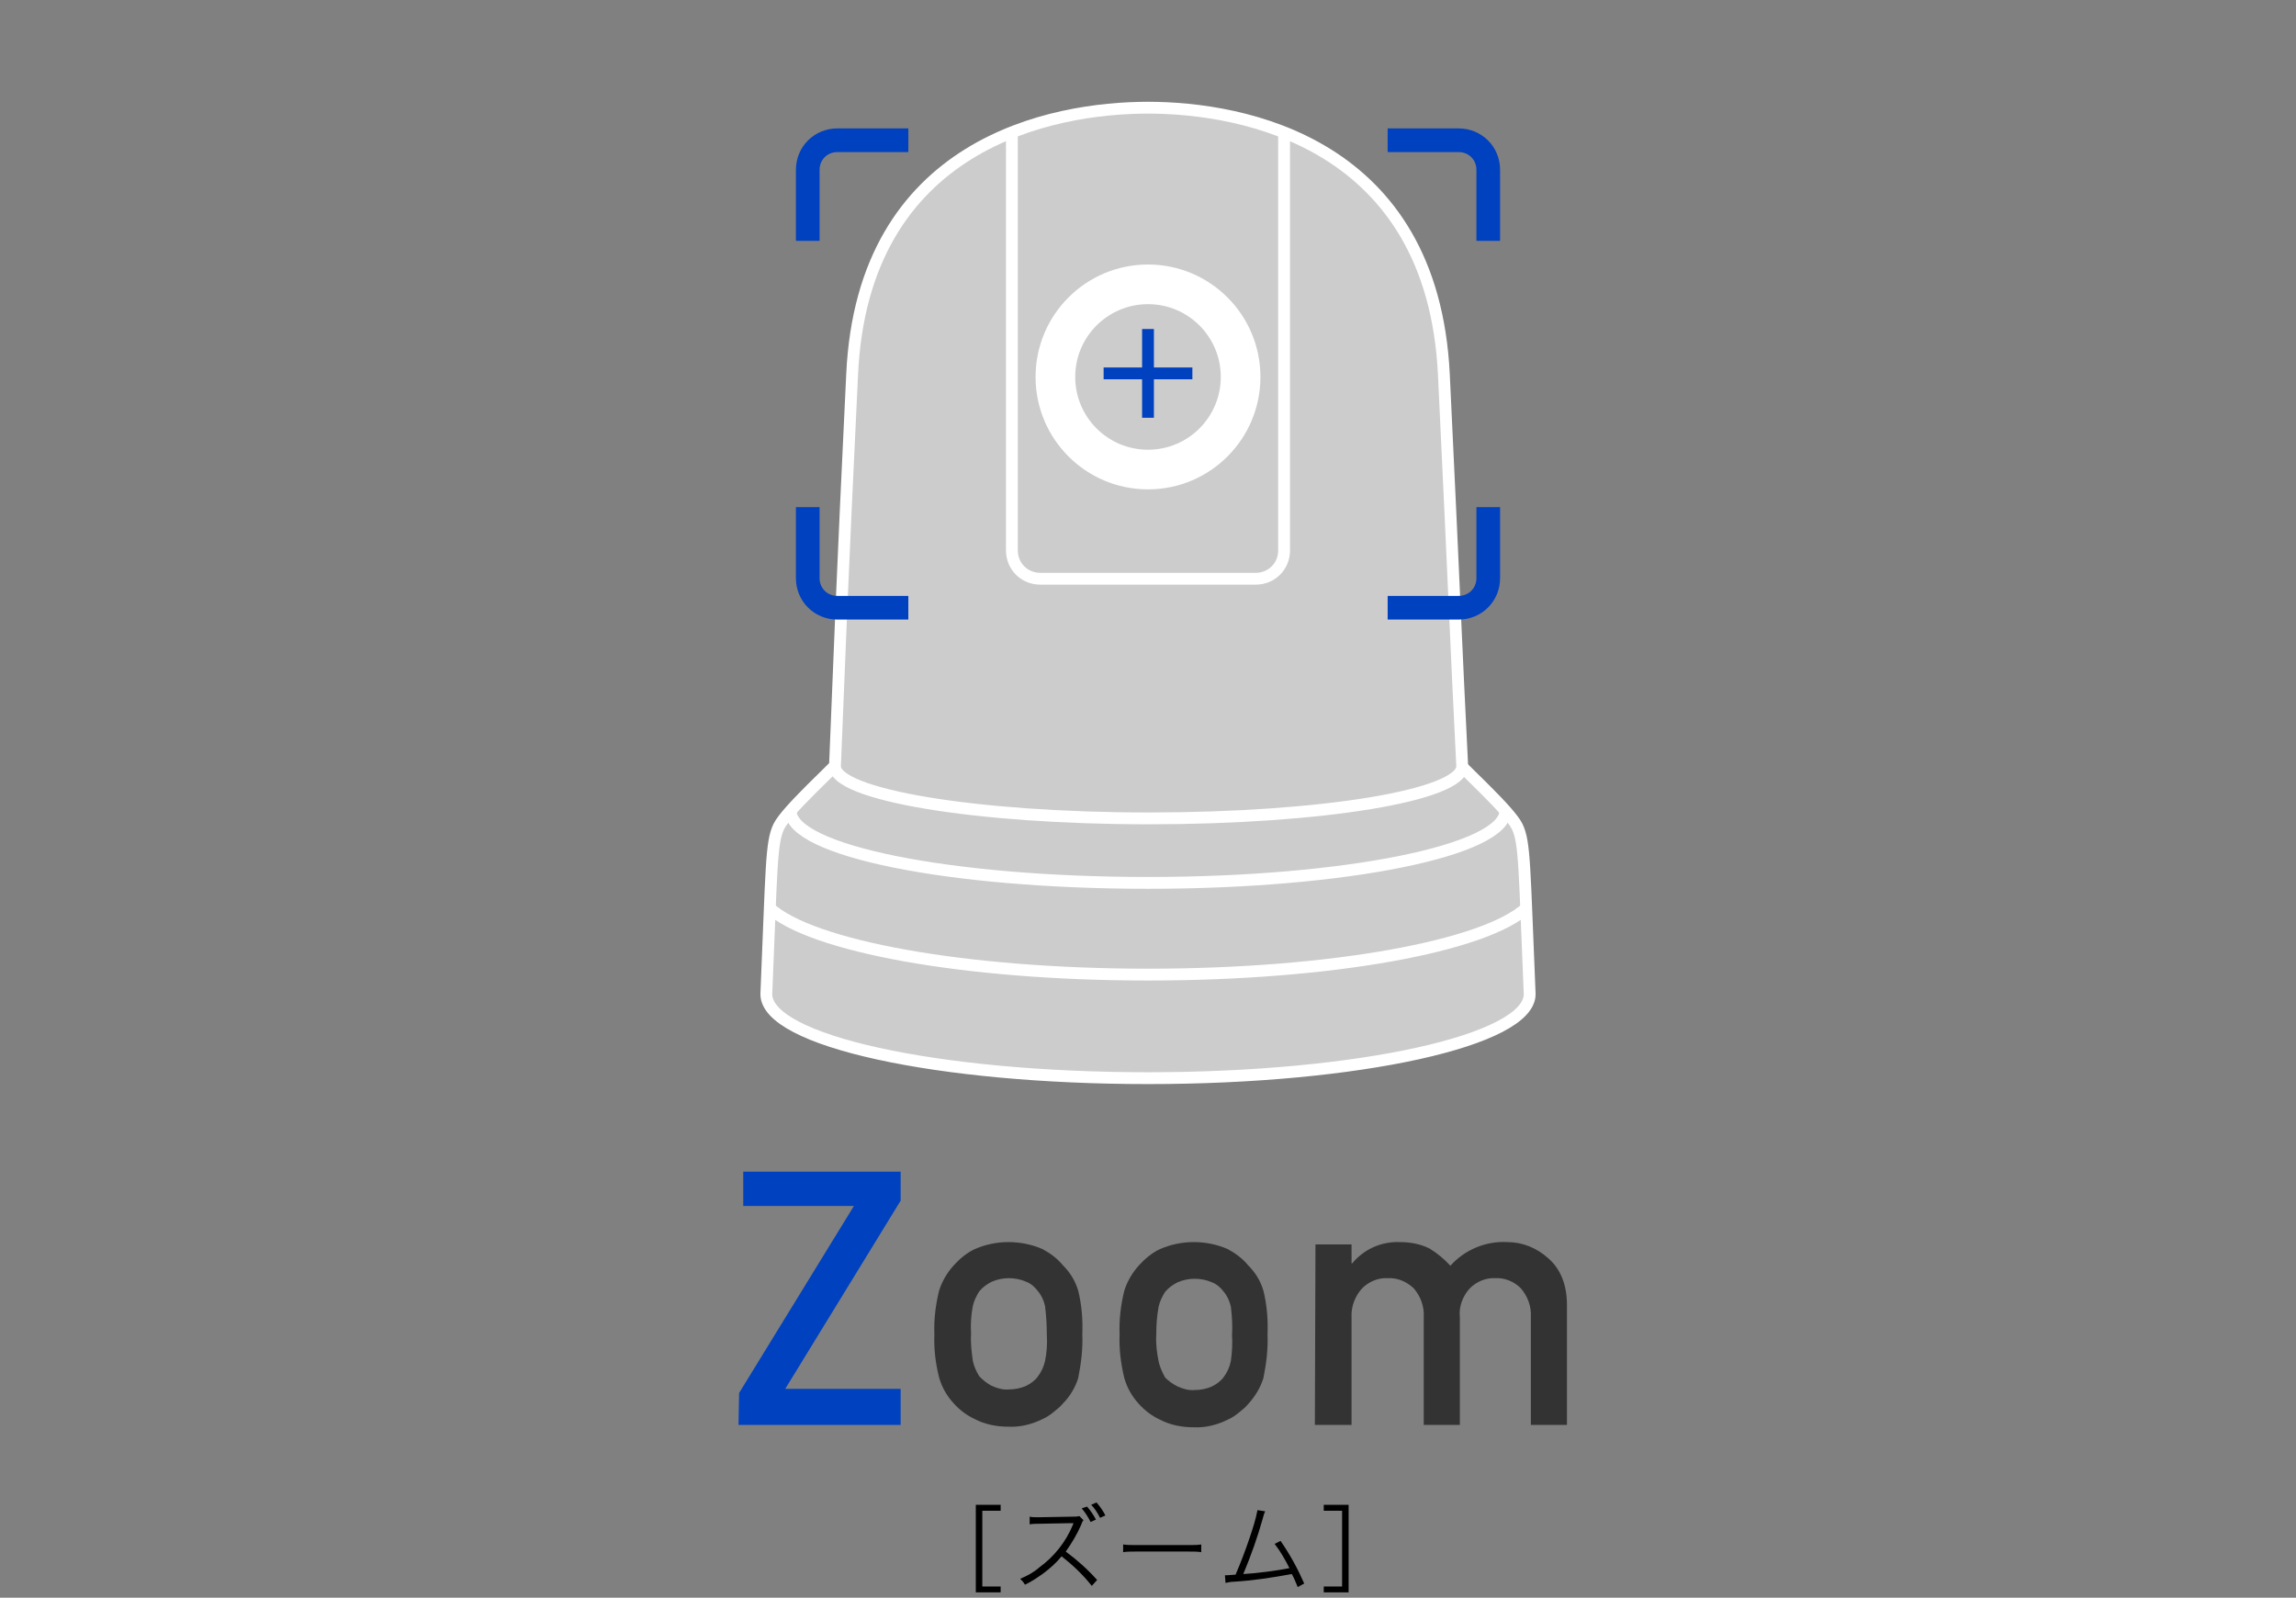 <?xml version="1.0" encoding="utf-8"?>
<!-- Generator: Adobe Illustrator 25.2.3, SVG Export Plug-In . SVG Version: 6.00 Build 0)  -->
<svg version="1.1" id="レイヤー_1" xmlns="http://www.w3.org/2000/svg" xmlns:xlink="http://www.w3.org/1999/xlink" x="0px"
	 y="0px" viewBox="0 0 388 270" style="enable-background:new 0 0 388 270;" xml:space="preserve">
<rect x="0" y="0" width="388" height="270" fill="#808080" stroke="none"/>
<style type="text/css">
	.st0{clip-path:url(#SVGID_2_);}
	.st1{fill:#CCCCCC;stroke:#FFFFFF;stroke-width:2;stroke-miterlimit:10;}
	.st2{fill:none;stroke:#FFFFFF;stroke-width:2;stroke-miterlimit:10;}
	.st3{fill:#FFFFFF;}
	.st4{fill:#CCCCCC;}
	.st5{fill:none;stroke:#0041C0;stroke-width:4;stroke-miterlimit:10;}
	.st6{fill:none;stroke:#0041C0;stroke-width:2;stroke-miterlimit:10;}
	.st7{clip-path:url(#SVGID_4_);}
	.st8{fill:#0041C0;}
	.st9{fill:#333333;}
</style>
<g id="レイヤー_2_1_">
	<g id="レイヤー_1-2">
		<g>
			<g>
				<defs>
					<rect id="SVGID_1_" x="126.5" y="13.7" width="135" height="173"/>
				</defs>
				<clipPath id="SVGID_2_">
					<use xlink:href="#SVGID_1_"  style="overflow:visible;"/>
				</clipPath>
				<g class="st0">
					<path class="st1" d="M256.4,139.7c-1.3-2.7-8.6-9.2-15-15.8h-94.8c-6.4,6.6-13.7,13.1-15,15.8c-1.3,2.7-1.2,7-2.1,28.3
						c0,7.9,28.9,14.2,64.5,14.2s64.5-6.4,64.5-14.2C257.6,146.7,257.7,142.4,256.4,139.7z"/>
					<path class="st1" d="M244,63.3c-1.9-39.2-33.9-45.1-50-45.1s-48.2,5.9-50,45.1c-1.8,37.4-2,44.3-2.9,66.2
						c0,4.8,23.7,8.8,53,8.8s53-3.9,53-8.8C246,107.6,245.8,100.7,244,63.3z"/>
					<path class="st2" d="M217,22.3V93c0,2.7-2.1,4.8-4.8,4.8l0,0h-36.4c-2.7,0-4.8-2.1-4.8-4.8l0,0V22.3"/>
					<circle class="st3" cx="194" cy="63.7" r="19"/>
					<path class="st2" d="M254.4,137c0,6.7-27,12.2-60.4,12.2s-60.4-5.4-60.4-12.2"/>
					<path class="st2" d="M258,153.4c-7,6.5-33,11.3-64,11.3s-57-4.8-64-11.3"/>
					<circle class="st4" cx="194" cy="63.7" r="12.3"/>
					<path class="st5" d="M153.5,23.7h-12c-2.8,0-5,2.2-5,5v12"/>
					<path class="st5" d="M251.5,40.7v-12c0-2.8-2.2-5-5-5h-12"/>
					<path class="st5" d="M234.5,102.7h12c2.8,0,5-2.2,5-5v-12"/>
					<path class="st5" d="M136.5,85.7v12c0,2.8,2.2,5,5,5h12"/>
					<line class="st6" x1="186.5" y1="63.1" x2="201.5" y2="63.1"/>
					<line class="st6" x1="194" y1="55.6" x2="194" y2="70.6"/>
				</g>
			</g>
		</g>
	</g>
</g>
<g id="レイヤー_2_2_">
	<g id="レイヤー_1-2_1_">
		<g>
			<g>
				<defs>
					<rect id="SVGID_3_" x="124.9" y="197.5" width="140" height="72"/>
				</defs>
				<clipPath id="SVGID_4_">
					<use xlink:href="#SVGID_3_"  style="overflow:visible;"/>
				</clipPath>
				<g class="st7">
					<path class="st8" d="M124.9,235.4l19.4-31.6h-18.7V198h26.6v4.9l-19.5,31.8h19.5v6.1h-27.4L124.9,235.4L124.9,235.4z"/>
					<path class="st9" d="M157.9,225.5c-0.1-2.5,0.2-5,0.8-7.4c0.5-1.6,1.4-3.1,2.5-4.3c1-1.1,2.2-2.1,3.5-2.7
						c1.8-0.8,3.8-1.2,5.7-1.2c2,0,4,0.4,5.8,1.2c1.3,0.7,2.5,1.6,3.4,2.7c1.2,1.2,2.1,2.6,2.6,4.3c0.6,2.4,0.8,4.9,0.7,7.4
						c0.1,2.5-0.2,4.9-0.7,7.4c-0.5,1.6-1.4,3.1-2.6,4.3c-0.4,0.5-0.9,0.9-1.4,1.3c-0.6,0.5-1.3,1-2,1.3c-1.8,0.9-3.8,1.4-5.8,1.3
						c-2,0-4-0.4-5.7-1.3c-1.3-0.6-2.5-1.5-3.5-2.6c-1.2-1.3-2-2.7-2.5-4.4C158.1,230.4,157.8,228,157.9,225.5z M176.9,225.5
						c0-1.6-0.1-3.2-0.3-4.8c-0.2-0.9-0.6-1.8-1.2-2.5c-0.5-0.7-1.2-1.3-2-1.6c-0.9-0.4-1.9-0.6-2.9-0.6s-2,0.2-2.9,0.6
						c-0.8,0.4-1.5,0.9-2.1,1.6c-0.5,0.8-0.9,1.6-1.1,2.5c-0.3,1.5-0.4,3.1-0.3,4.7c-0.1,1.6,0.1,3.1,0.3,4.6
						c0.2,0.9,0.6,1.8,1.1,2.6c0.6,0.6,1.3,1.2,2.1,1.6c0.9,0.4,1.9,0.7,2.9,0.6c1,0,2-0.2,2.9-0.6c0.8-0.4,1.5-0.9,2-1.6
						c0.6-0.8,1-1.7,1.2-2.6C176.9,228.6,177,227,176.9,225.5z"/>
					<path class="st9" d="M189.2,225.5c-0.1-2.5,0.2-5,0.8-7.4c0.5-1.6,1.4-3.1,2.5-4.3c1-1.1,2.2-2.1,3.5-2.7
						c1.8-0.8,3.8-1.2,5.7-1.2c2,0,4,0.4,5.8,1.2c1.3,0.7,2.5,1.6,3.4,2.7c1.2,1.2,2.1,2.6,2.6,4.3c0.6,2.4,0.8,4.9,0.7,7.4
						c0.1,2.5-0.2,4.9-0.7,7.4c-0.5,1.6-1.4,3.1-2.6,4.4c-0.4,0.5-0.9,0.9-1.4,1.3c-0.6,0.5-1.3,1-2,1.3c-1.8,0.9-3.8,1.4-5.8,1.3
						c-2,0-4-0.4-5.7-1.3c-1.3-0.6-2.5-1.5-3.5-2.6c-1.2-1.3-2-2.7-2.5-4.4C189.4,230.4,189.1,228,189.2,225.5z M208.2,225.6
						c0.1-1.6,0-3.2-0.2-4.8c-0.2-0.9-0.6-1.8-1.2-2.5c-0.5-0.7-1.2-1.3-2-1.6c-0.9-0.4-1.9-0.6-2.9-0.6s-2,0.2-2.9,0.6
						c-0.8,0.4-1.5,0.9-2.1,1.6c-0.5,0.8-0.9,1.6-1.1,2.5c-0.3,1.6-0.4,3.1-0.4,4.7c-0.1,1.6,0.1,3.1,0.4,4.6
						c0.2,0.9,0.6,1.8,1.1,2.7c0.6,0.6,1.3,1.1,2.1,1.5c0.9,0.4,1.9,0.7,2.9,0.6c1,0,2-0.2,2.9-0.6c0.8-0.4,1.5-0.9,2-1.6
						c0.6-0.8,1-1.7,1.2-2.7C208.2,228.6,208.3,227,208.2,225.6L208.2,225.6z"/>
					<path class="st9" d="M222.3,210.3h6.1v3.2h0.1c2-2.4,4.9-3.7,8-3.6c1.8,0,3.5,0.3,5.1,1.1c1.3,0.8,2.5,1.8,3.5,2.9
						c2.4-2.7,6-4.2,9.6-4c2.6,0,5,1,6.9,2.7c2.1,1.8,3.2,4.5,3.2,7.9v20.3h-6.1v-18.2c0.1-1.8-0.5-3.5-1.7-4.9
						c-1.1-1.1-2.7-1.8-4.3-1.7c-1.6-0.1-3.2,0.6-4.3,1.7c-1.2,1.3-1.9,3.1-1.7,4.9v18.2h-6.1v-18.2c0.1-1.8-0.5-3.5-1.7-4.9
						c-1.2-1.1-2.7-1.8-4.4-1.7c-1.6-0.1-3.2,0.6-4.3,1.7c-1.2,1.3-1.9,3.1-1.8,4.9v18.2h-6.2L222.3,210.3L222.3,210.3z"/>
					<path d="M164.9,254.3h4.2v1H166v12.8h3.1v1h-4.2L164.9,254.3L164.9,254.3z"/>
					<path d="M184.5,268c-1.5-1.9-3.2-3.5-5.1-5c-0.9,1.1-1.9,2-3.1,2.9c-1,0.7-2,1.4-3.1,1.9c-0.2-0.4-0.5-0.7-0.8-1
						c1.2-0.5,2.3-1.1,3.2-1.9c2.5-1.8,4.5-4.3,5.7-7.2c0-0.1,0-0.1,0.1-0.2v-0.1H181l-5.3,0.1c-0.6,0-1.1,0-1.7,0.1v-1.3
						c0.4,0.1,0.8,0.1,1.3,0.1h0.4l5.7-0.1c0.3,0,0.7,0,1-0.1l0.7,0.7c-0.2,0.2-0.3,0.5-0.4,0.8c-0.7,1.6-1.6,3.1-2.6,4.5
						c1.9,1.4,3.7,3,5.3,4.8L184.5,268z M183.7,254.6c0.6,0.7,1.1,1.4,1.5,2.2l-0.9,0.4c-0.4-0.8-0.9-1.6-1.5-2.3L183.7,254.6z
						 M185.3,253.9c0.6,0.7,1.1,1.4,1.5,2.2l-0.9,0.4c-0.4-0.8-0.9-1.6-1.5-2.2L185.3,253.9z"/>
					<path d="M189.8,261c0.7,0.1,1.3,0.1,2,0.1h9.3c0.6,0,1.3,0,1.9-0.1v1.3c-0.7-0.1-1.3-0.1-2-0.1h-9.2c-0.7,0-1.3,0-2,0.1V261z"
						/>
					<path d="M213.8,255.4c-0.2,0.4-0.3,0.8-0.4,1.2c-0.9,3.2-2,6.3-3.3,9.4c2.1-0.1,5.9-0.6,7.8-1c-0.7-1.4-1.5-2.8-2.5-4.1l1-0.5
						c1.6,2.3,2.9,4.7,4,7.2l-1.1,0.6c-0.3-0.7-0.6-1.5-1-2.2c-3.3,0.6-6.5,1.1-9.8,1.3c-0.5,0-0.9,0.1-1.4,0.2l-0.1-1.3h0.4
						l1.4-0.1c0.9-2.1,1.7-4.2,2.4-6.3c0.5-1.5,1-3,1.3-4.6L213.8,255.4z"/>
					<path d="M223.7,269.1v-1h3.1v-12.8h-3.1v-1h4.2v14.8H223.7z"/>
				</g>
			</g>
		</g>
	</g>
</g>
</svg>
